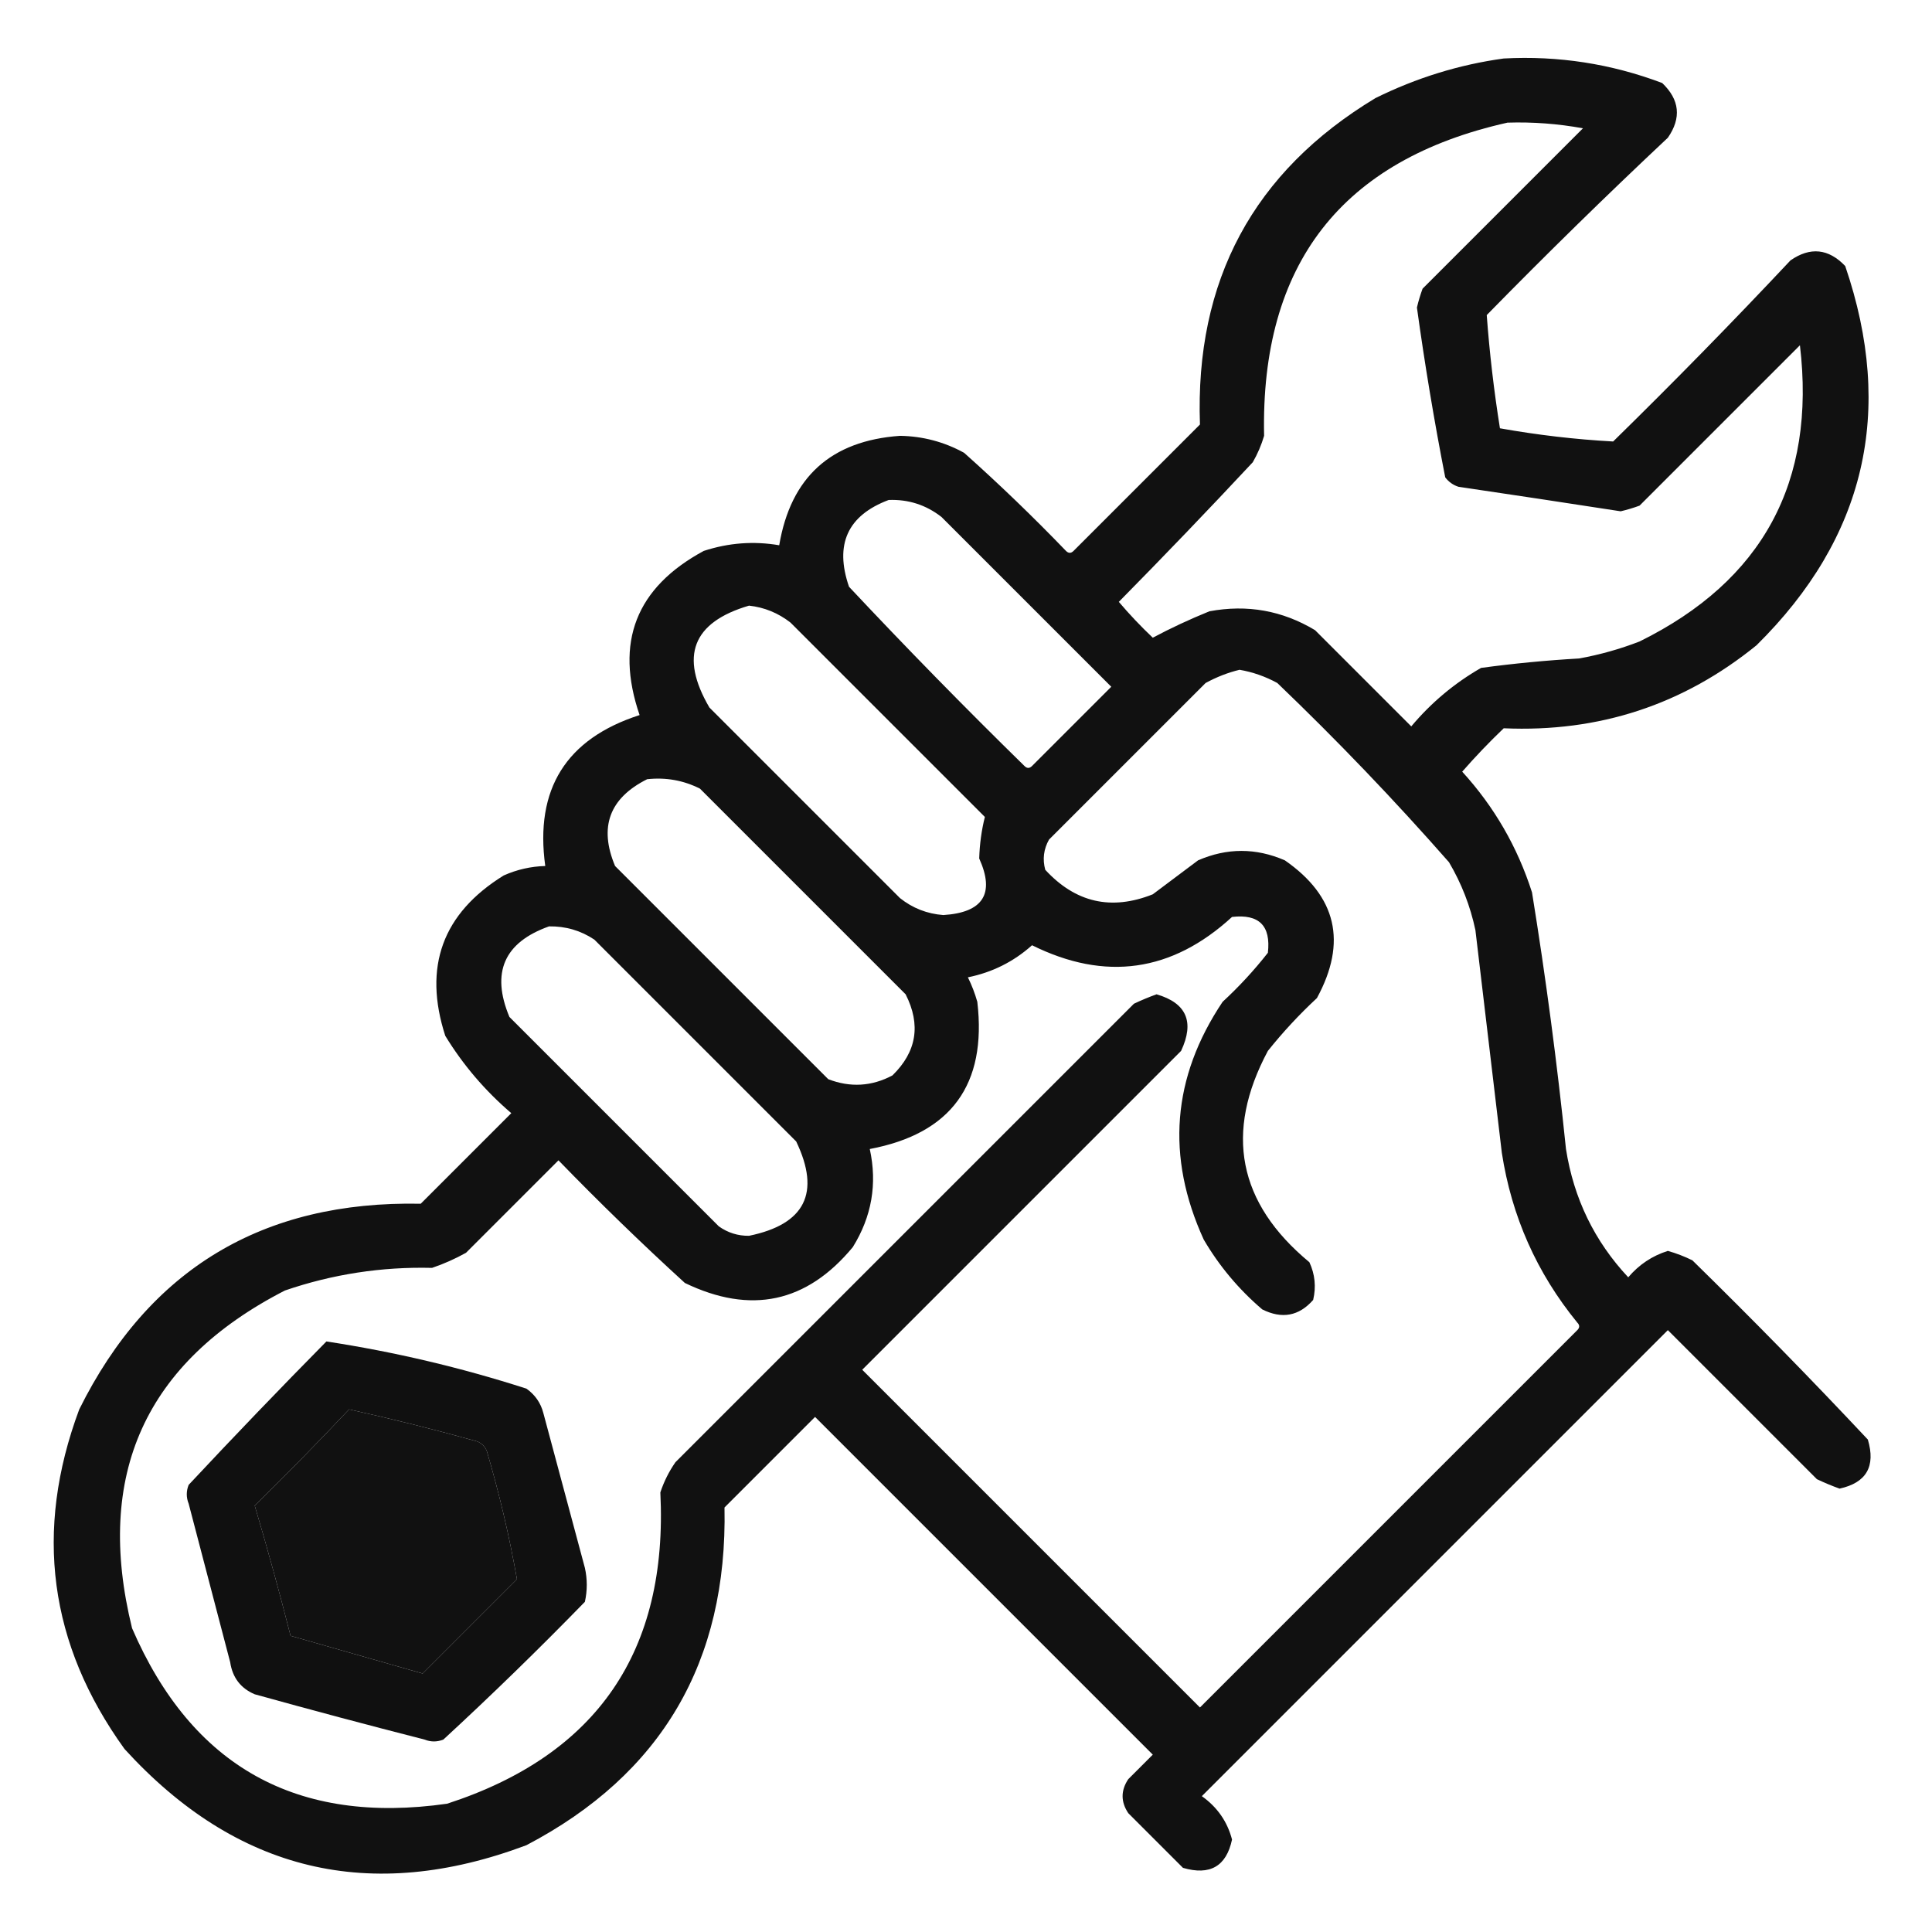 <?xml version="1.0" encoding="UTF-8"?>
<!DOCTYPE svg PUBLIC "-//W3C//DTD SVG 1.1//EN" "http://www.w3.org/Graphics/SVG/1.1/DTD/svg11.dtd">
<svg xmlns="http://www.w3.org/2000/svg" version="1.1" width="512px" height="512px" style="shape-rendering:geometricPrecision; text-rendering:geometricPrecision; image-rendering:optimizeQuality; fill-rule:evenodd; clip-rule:evenodd" xmlns:xlink="http://www.w3.org/1999/xlink">
<g><path style="opacity:0.93" fill="#000000" d="M 398.5,15.5 C 412.965,14.725 426.965,16.891 440.5,22C 445.132,26.422 445.632,31.255 442,36.5C 425.695,51.804 409.695,67.471 394,83.5C 394.74,93.519 395.907,103.519 397.5,113.5C 407.455,115.28 417.455,116.447 427.5,117C 443.529,101.305 459.196,85.305 474.5,69C 479.745,65.368 484.578,65.868 489,70.5C 502.158,109.029 494.325,142.529 465.5,171C 446.073,186.782 423.74,194.115 398.5,193C 394.651,196.682 390.984,200.515 387.5,204.5C 395.981,213.791 402.148,224.458 406,236.5C 409.656,259.067 412.656,281.734 415,304.5C 417.056,317.61 422.556,328.943 431.5,338.5C 434.352,335.14 437.852,332.807 442,331.5C 444.245,332.137 446.412,332.97 448.5,334C 464.362,349.529 479.862,365.362 495,381.5C 497.115,388.612 494.615,392.945 487.5,394.5C 485.459,393.764 483.459,392.931 481.5,392C 468.333,378.833 455.167,365.667 442,352.5C 400.833,393.667 359.667,434.833 318.5,476C 322.596,478.915 325.263,482.748 326.5,487.5C 324.991,494.595 320.657,497.095 313.5,495C 308.667,490.167 303.833,485.333 299,480.5C 297,477.5 297,474.5 299,471.5C 301.167,469.333 303.333,467.167 305.5,465C 275.667,435.167 245.833,405.333 216,375.5C 208,383.5 200,391.5 192,399.5C 192.821,440.393 175.321,470.226 139.5,489C 98.158,504.534 62.658,496.034 33,463.5C 12.975,435.738 8.975,405.738 21,373.5C 39.466,336.334 69.632,318.167 111.5,319C 119.5,311 127.5,303 135.5,295C 128.542,289.049 122.709,282.215 118,274.5C 112.094,256.213 117.261,242.046 133.5,232C 137.014,230.438 140.681,229.605 144.5,229.5C 141.688,209.113 150.021,195.78 169.5,189.5C 162.879,170.198 168.545,155.698 186.5,146C 193.086,143.843 199.753,143.343 206.5,144.5C 209.542,126.459 220.209,116.793 238.5,115.5C 244.541,115.594 250.208,117.094 255.5,120C 264.804,128.303 273.804,136.969 282.5,146C 283.167,146.667 283.833,146.667 284.5,146C 295.667,134.833 306.833,123.667 318,112.5C 316.654,74.344 332.154,45.511 364.5,26C 375.381,20.62 386.714,17.12 398.5,15.5 Z M 399.5,32.5 C 406.222,32.29 412.888,32.79 419.5,34C 405.333,48.167 391.167,62.333 377,76.5C 376.399,78.137 375.899,79.803 375.5,81.5C 377.585,96.6 380.085,111.6 383,126.5C 383.903,127.701 385.069,128.535 386.5,129C 400.843,131.12 415.177,133.287 429.5,135.5C 431.197,135.101 432.863,134.601 434.5,134C 448.667,119.833 462.833,105.667 477,91.5C 481.302,127.733 467.135,153.9 434.5,170C 429.306,172.009 423.973,173.509 418.5,174.5C 409.777,175.002 401.11,175.835 392.5,177C 385.456,181.038 379.289,186.204 374,192.5C 365.5,184 357,175.5 348.5,167C 339.846,161.799 330.513,160.133 320.5,162C 315.205,164.153 310.205,166.486 305.5,169C 302.317,165.985 299.317,162.818 296.5,159.5C 308.515,147.318 320.349,134.985 332,122.5C 333.275,120.283 334.275,117.949 335,115.5C 334.026,70.024 355.526,42.357 399.5,32.5 Z M 235.5,132.5 C 240.725,132.297 245.392,133.797 249.5,137C 264.5,152 279.5,167 294.5,182C 287.5,189 280.5,196 273.5,203C 272.833,203.667 272.167,203.667 271.5,203C 255.638,187.471 240.138,171.638 225,155.5C 221.121,144.258 224.621,136.591 235.5,132.5 Z M 198.5,160.5 C 202.575,160.952 206.242,162.452 209.5,165C 226.667,182.167 243.833,199.333 261,216.5C 260.119,220.013 259.619,223.68 259.5,227.5C 263.71,236.834 260.544,241.834 250,242.5C 245.692,242.176 241.859,240.676 238.5,238C 221.667,221.167 204.833,204.333 188,187.5C 180.032,173.892 183.532,164.892 198.5,160.5 Z M 328.5,177.5 C 331.997,178.104 335.33,179.27 338.5,181C 354.396,196.227 369.562,212.06 384,228.5C 387.317,234.117 389.65,240.117 391,246.5C 393.333,266.166 395.667,285.833 398,305.5C 400.599,322.36 407.265,337.36 418,350.5C 418.667,351.167 418.667,351.833 418,352.5C 384.667,385.833 351.333,419.167 318,452.5C 288.167,422.667 258.333,392.833 228.5,363C 256.667,334.833 284.833,306.667 313,278.5C 316.61,270.813 314.443,265.813 306.5,263.5C 304.459,264.236 302.459,265.069 300.5,266C 260,306.5 219.5,347 179,387.5C 177.289,389.956 175.956,392.623 175,395.5C 177.07,437.579 158.236,465.079 118.5,478C 78.694,483.686 50.86,468.186 35,431.5C 24.981,390.851 38.481,361.018 75.5,342C 88.123,337.673 101.123,335.673 114.5,336C 117.618,334.941 120.618,333.608 123.5,332C 131.667,323.833 139.833,315.667 148,307.5C 158.863,318.697 170.029,329.53 181.5,340C 198.96,348.423 213.793,345.256 226,330.5C 231.023,322.416 232.523,313.749 230.5,304.5C 252.058,300.428 261.558,287.428 259,265.5C 258.358,263.238 257.525,261.071 256.5,259C 262.959,257.697 268.626,254.864 273.5,250.5C 292.899,260.119 310.565,257.619 326.5,243C 333.667,242.167 336.833,245.333 336,252.5C 332.368,257.134 328.368,261.467 324,265.5C 310.615,285.502 308.948,306.502 319,328.5C 323.096,335.499 328.262,341.666 334.5,347C 339.729,349.621 344.229,348.788 348,344.5C 348.817,341.036 348.483,337.702 347,334.5C 328.084,318.834 324.417,300.168 336,278.5C 339.966,273.533 344.299,268.866 349,264.5C 357.057,249.691 354.223,237.524 340.5,228C 332.833,224.667 325.167,224.667 317.5,228C 313.5,231 309.5,234 305.5,237C 294.513,241.378 285.013,239.212 277,230.5C 276.245,227.697 276.578,225.03 278,222.5C 291.833,208.667 305.667,194.833 319.5,181C 322.459,179.396 325.459,178.229 328.5,177.5 Z M 171.5,206.5 C 176.449,205.959 181.116,206.792 185.5,209C 203.667,227.167 221.833,245.333 240,263.5C 244.097,271.571 242.93,278.738 236.5,285C 231.012,287.915 225.345,288.248 219.5,286C 200.667,267.167 181.833,248.333 163,229.5C 158.664,219.174 161.497,211.507 171.5,206.5 Z M 145.5,245.5 C 149.897,245.431 153.897,246.598 157.5,249C 175.333,266.833 193.167,284.667 211,302.5C 217.526,316.115 213.359,324.448 198.5,327.5C 195.567,327.534 192.9,326.701 190.5,325C 172,306.5 153.5,288 135,269.5C 130.083,257.739 133.583,249.739 145.5,245.5 Z M 92.5,373.5 C 103.892,376.015 115.226,378.848 126.5,382C 127.667,382.5 128.5,383.333 129,384.5C 132.316,395.759 134.983,407.092 137,418.5C 128.667,426.833 120.333,435.167 112,443.5C 100.333,440.167 88.667,436.833 77,433.5C 74.061,421.906 70.894,410.406 67.5,399C 76.036,390.632 84.369,382.132 92.5,373.5 Z"/></g>
<g><path style="opacity:0.937" fill="#000000" d="M 86.5,355.5 C 104.46,358.239 122.126,362.406 139.5,368C 141.81,369.637 143.31,371.804 144,374.5C 147.667,388.167 151.333,401.833 155,415.5C 155.667,418.5 155.667,421.5 155,424.5C 142.804,437.03 130.304,449.196 117.5,461C 115.833,461.667 114.167,461.667 112.5,461C 97.457,457.156 82.457,453.156 67.5,449C 63.783,447.42 61.617,444.587 61,440.5C 57.333,426.5 53.667,412.5 50,398.5C 49.333,396.833 49.333,395.167 50,393.5C 62.006,380.661 74.173,367.994 86.5,355.5 Z M 92.5,373.5 C 84.369,382.132 76.036,390.632 67.5,399C 70.894,410.406 74.061,421.906 77,433.5C 88.667,436.833 100.333,440.167 112,443.5C 120.333,435.167 128.667,426.833 137,418.5C 134.983,407.092 132.316,395.759 129,384.5C 128.5,383.333 127.667,382.5 126.5,382C 115.226,378.848 103.892,376.015 92.5,373.5 Z"/></g>
</svg>
